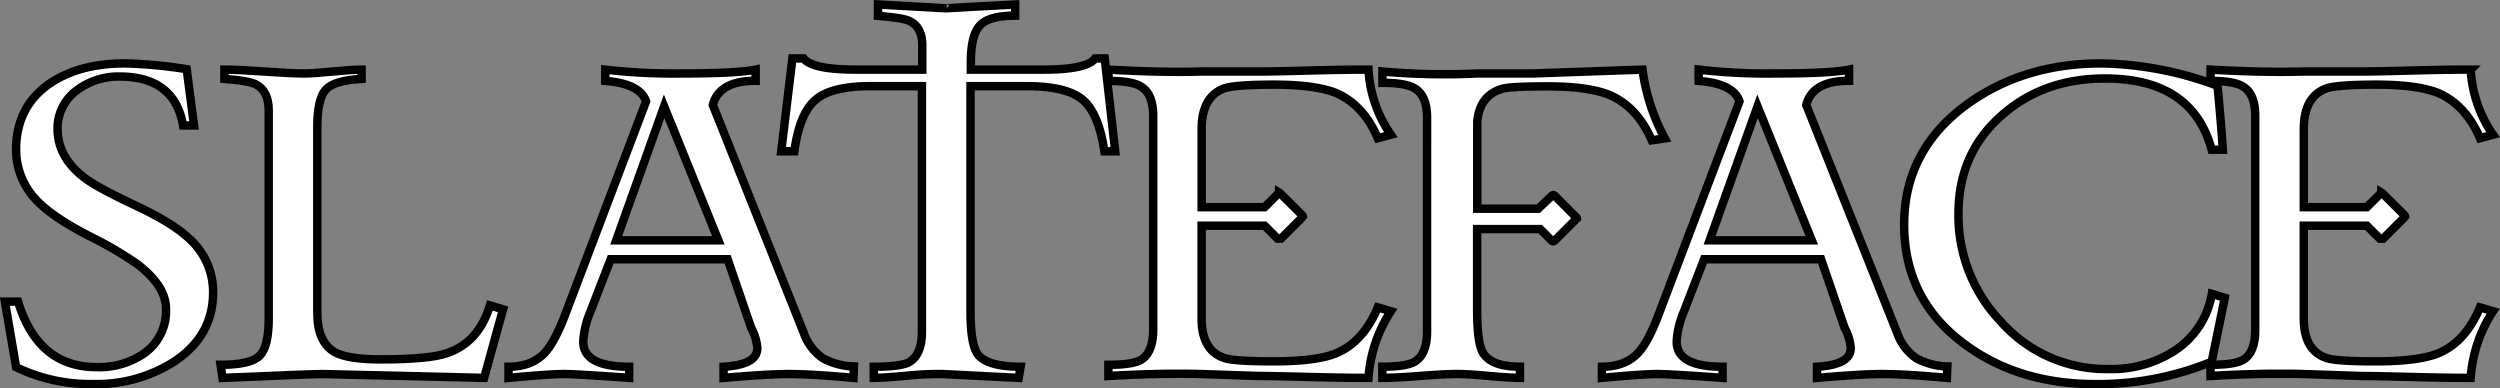 <svg id="Layer_1" data-name="Layer 1" xmlns="http://www.w3.org/2000/svg" viewBox="0 0 592.18 91.97"><rect x="0" y="0" width="592.18" height="91.97" fill="#808080" stroke="none"/><defs><style>.cls-1{fill:#fff;stroke:#000;stroke-miterlimit:10;stroke-width:2px;}</style></defs><title>sf-name-outlines2020</title><path class="cls-1" d="M65.32,84.47q0,10.41-9.4,16.52a34.17,34.17,0,0,1-19,5.2,40.26,40.26,0,0,1-18.26-4L16,86.66h3.11q4.74,15.53,18.62,15.52A18.67,18.67,0,0,0,49.16,98.8a12.23,12.23,0,0,0,5-10.41q0-5.39-6.75-10.58A88.87,88.87,0,0,0,36,71.14q-8.13-4.2-11.87-7.85a17.32,17.32,0,0,1-5.48-12.6q0-10.21,8-15.7,7-4.74,17.71-4.75a107.67,107.67,0,0,1,14.7,1.37l1.74,13.33H58.2q-2-11.59-15.06-11.59a16.31,16.31,0,0,0-10,3.19,11.09,11.09,0,0,0-4.66,9.22q0,6.68,6.3,11.51Q37.65,59.55,47.15,64q8.49,4,12.33,7.58A16.93,16.93,0,0,1,65.32,84.47Z" transform="translate(-14.84 -15.22)"/><path class="cls-1" d="M134,88.49l-4.48,16.24-38.25-.91q-2.64,0-23.73.91l-.46-3.1q7.13,0,9.27-2.14t2.14-8.81V41.38q0-4.65-3.1-6.21c-1.16-.54-3.62-1-7.39-1.27V31.71c2,0,5.14.15,9.4.45s7.42.46,9.49.46q2.19,0,6.8-.46c3.08-.3,5.34-.45,6.8-.45V33.9Q94,34.26,92,36.45c-1.33,1.46-2,4.42-2,8.86v44q0,6.93,4.1,9.31,3.11,1.72,10.78,1.73,11.58,0,15.79-1.46,7.58-2.55,10.22-11.32Z" transform="translate(-14.84 -15.22)"/><path class="cls-1" d="M217,104.73q-9.69-.9-15.34-.91-4.84,0-15.43.91v-2.64q8-.47,8-4.38a12,12,0,0,0-1.46-4.84L187.2,76.62H159.5L154.59,89.3A20.69,20.69,0,0,0,153,96.15q0,5.94,10.87,5.94v2.64q-12.33-.9-15.34-.91-3.55,0-13.24.91v-2.64q5.47,0,8.58-3.29,2.28-2.46,4.66-8.58l19.35-51q-1.46-4.2-9.67-4.84V31.71a139.32,139.32,0,0,0,18,.91q13.23,0,17.62-.91v2.64c-5.79,0-9.16,1.92-10.14,5.75l21.55,54a12,12,0,0,0,4.56,6,16.28,16.28,0,0,0,7.31,1.92ZM185,72.15,172.15,40.41,160.8,72.15Z" transform="translate(-14.84 -15.22)"/><path class="cls-1" d="M279,51.06h-2.56q-1.36-9-5.11-12.19t-13-3.24h-13.6V88.94c0,5.24.57,8.64,1.73,10.23q2.28,2.91,10.13,2.92l-.45,2.64-18.08-.91a73,73,0,0,0-8.12.37q-5.85.54-8.13.54v-2.64q6.12,0,8.22-1c2.13-1.15,3.19-3.59,3.19-7.3V35.63H221q-9.22,0-13,3.24t-5,12.19h-3.11l2.65-22h2.65q2,2.64,12.32,2.65h15.79V26c0-2.92-1-4.86-3.1-5.84-1.1-.48-3.56-.88-7.39-1.18V16.28l16.24.91q-.63,0,16.25-.91v2.65q-6.21,0-8.35,2.32c-1.43,1.56-2.14,4.46-2.14,8.72v1.74H262q10.31,0,12.23-2.65h2.28Z" transform="translate(-14.84 -15.22)"/><path class="cls-1" d="M344.29,88.94a33.2,33.2,0,0,0-5.3,15.79q-5.48,0-14.15-.22T313,104.28l-13.61-.46q-9.39-.27-22,.46v-2.65c3.84,0,6.42-.39,7.76-1.19C287,99.29,288,96.91,288,93.32V42.66q0-5.29-3-7c-1.4-.85-3.92-1.28-7.58-1.28V31.71q12.6.72,22,.45H313q3.19,0,11.86-.23T339,31.71a29.81,29.81,0,0,0,5.3,15.42l-3.1.82q-3.37-7.85-9.84-10.68-4.92-2-14.76-2-9.29,0-11.84.91-5.28,2-5.28,9.58V64.29H314.4l3.07-3.07q.27-.39.36-.39a1.92,1.92,0,0,1,.44.36L323.11,66c.24.24.36.4.36.46a5.45,5.45,0,0,0-.36.45l-4.84,4.84-.8,0-3.07-3.07H299.47v22q0,7.48,5.28,9.31,2.19.83,11.84.82,10.11,0,14.76-1.92,6.47-2.73,9.84-10.86Z" transform="translate(-14.84 -15.22)"/><path class="cls-1" d="M409.19,48l-3.1.46q-3.39-7.84-9.86-10.68-4.94-2.1-14.79-2.1-8.67,0-10.68.55-5.47,1.55-6,7.85V64.66h14.44l3.16-3c.25-.29.53-.29.84,0L388,66.49c.25.18.37.33.37.45l-.37.37-4.84,4.84c-.31.31-.59.32-.84,0l-2.66-2.67H364.73v19q0,7.76,1.28,10.13,1.92,3.47,8.86,3.47v2.64c-1.59,0-4-.15-7.35-.45s-5.86-.46-7.62-.46-4.78.15-8.68.46-6.87.45-8.94.45v-2.64q5.66,0,7.67-1.19c1.94-1.16,2.92-3.53,2.92-7.12V43.12c0-3.53-1-5.88-3-7q-2.1-1.28-7.57-1.28V32.16a166,166,0,0,0,22.45.46h13.15l26-.91A47.1,47.1,0,0,0,409.19,48Z" transform="translate(-14.84 -15.22)"/><path class="cls-1" d="M476,104.73q-9.68-.9-15.34-.91-4.84,0-15.43.91v-2.64q8-.47,8-4.39a12,12,0,0,0-1.46-4.83L446.2,76.62H418.5L413.59,89.3A20.69,20.69,0,0,0,412,96.15q0,5.94,10.87,5.94v2.64q-12.33-.9-15.34-.91-3.56,0-13.24.91v-2.64q5.49,0,8.59-3.29,2.28-2.46,4.65-8.58l19.35-51q-1.45-4.2-9.67-4.84V31.71a139.32,139.32,0,0,0,18,.91q13.23,0,17.62-.91v2.64q-8.67,0-10.13,5.75l21.54,54a12,12,0,0,0,4.56,6,16.28,16.28,0,0,0,7.31,1.92ZM444,72.15,431.15,40.41,419.8,72.15Z" transform="translate(-14.84 -15.22)"/><path class="cls-1" d="M541.83,85.75l-3.1,15.15a70.88,70.88,0,0,1-27.57,5.3q-18.35,0-31.13-9.59-14.14-10.5-14.15-28.21,0-17.52,14.79-28.39,13.43-9.76,31.86-9.77a81.59,81.59,0,0,1,27.57,5.3q.74,7.49,1.28,15.15h-2.65q-4.58-16.89-25.29-16.88-14.51,0-24.37,8.67-10.32,9-10.32,23.28A36.24,36.24,0,0,0,488.89,91.5a33.23,33.23,0,0,0,25.38,11.13A27.41,27.41,0,0,0,530,98.25a19.92,19.92,0,0,0,8.76-13.42Z" transform="translate(-14.84 -15.22)"/><path class="cls-1" d="M605.37,88.94a33.2,33.2,0,0,0-5.3,15.79q-5.48,0-14.15-.22t-11.86-.23l-13.61-.46q-9.41-.27-22,.46v-2.65c3.84,0,6.42-.39,7.76-1.19,1.89-1.15,2.83-3.53,2.83-7.12V42.66q0-5.29-3-7-2.1-1.27-7.58-1.28V31.71q12.6.72,22,.45h13.61q3.18,0,11.86-.23t14.15-.22a29.81,29.81,0,0,0,5.3,15.42l-3.1.82q-3.37-7.85-9.84-10.68-4.92-2-14.76-2-9.28,0-11.84.91-5.3,2-5.29,9.58V64.29h14.93l3.08-3.07q.27-.39.36-.39a2.16,2.16,0,0,1,.44.36L584.19,66c.24.24.36.4.36.46a5.45,5.45,0,0,0-.36.45l-4.84,4.84-.8,0-3.08-3.07H560.54v22q0,7.48,5.29,9.31,2.19.83,11.84.82,10.11,0,14.76-1.92,6.47-2.73,9.84-10.86Z" transform="translate(-14.84 -15.22)"/></svg>
